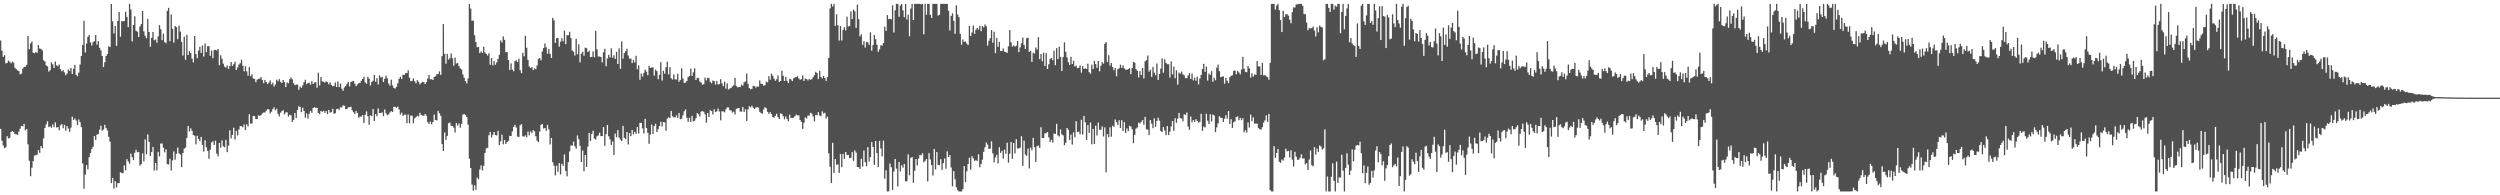 <svg xmlns="http://www.w3.org/2000/svg" width="1920" height="150"><path fill="#4f4f4f" d="M0 31.137h1v67.819H0zM1 38.923h1v69.157H1zM2 43.632h1v68.126H2zM3 42.364h1v71.407H3zM4 48.757h1v64.394H4zM5 48.262h1v56.316H5zM6 46.471h1v59.863H6zM7 47.478h1v58.351H7zM8 48.621h1v52.862H8zM9 47.267h1v53.319H9zM10 48.103h1v53.176H10zM11 52.026h1v50.986H11zM12 53.084h1v50.02H12zM13 54.073h1v49.488H13zM14 54.61h1v46.48H14zM15 57.1h1v41.648H15zM16 56.519h1v40.214H16zM17 52.727h1v44.34H17zM18 51.438h1v43.703H18zM19 51.212h1v48.887H19zM20 49.874h1v49.128H20zM21 27.697h1v83.137H21zM22 37.775h1v85.659H22zM23 33.314h1v102.022H23zM24 31.897h1v96.875H24zM25 40.487h1v83.264H25zM26 40.9h1v78.598H26zM27 39.972h1v79.152H27zM28 40.592h1v78.192H28zM29 34.606h1v80.601H29zM30 37.238h1v80.128H30zM31 37.582h1v74.602H31zM32 38.696h1v75.162H32zM33 46.292h1v60.034H33zM34 47.199h1v51.096H34zM35 50.23h1v45.262H35zM36 50.93h1v42.189H36zM37 54.926h1v42.638H37zM38 53.935h1v43.031H38zM39 47.845h1v50.291H39zM40 49.415h1v46.186H40zM41 52.201h1v45.485H41zM42 47.221h1v46.796H42zM43 50.17h1v47.768H43zM44 50.911h1v46.698H44zM45 49.515h1v50.488H45zM46 53.149h1v43.096H46zM47 54.782h1v40.472H47zM48 53.884h1v44.55H48zM49 55.613h1v40.258H49zM50 57.738h1v42.66H50zM51 56.458h1v40.346H51zM52 53.375h1v45.387H52zM53 54.571h1v46.633H53zM54 52.209h1v45.796H54zM55 56.856h1v32.814H55zM56 52.916h1v39.233H56zM57 49.786h1v41.142H57zM58 57.487h1v35.078H58zM59 58.567h1v37.41H59zM60 55.773h1v35.973H60zM61 49.557h1v44.353H61zM62 42.903h1v54.722H62zM63 34.593h1v90.956H63zM64 15.955h1v129H64zM65 40.245h1v93.86H65zM66 33.471h1v93.333H66zM67 28.189h1v101.85H67zM68 26.841h1v93.879H68zM69 32.57h1v84.927H69zM70 34.919h1v79.396H70zM71 32.403h1v80.364H71zM72 31.604h1v72.895H72zM73 26.926h1v80.486H73zM74 34.284h1v69.126H74zM75 31.528h1v71.498H75zM76 36.718h1v62.872H76zM77 38.693h1v57.876H77zM78 42.969h1v57.372H78zM79 51.51h1v48.039H79zM80 47.773h1v48.078H80zM81 43.028h1v55.256H81zM82 41.598h1v58.576H82zM83 35.523h1v69.519H83zM84 36.124h1v72.667H84zM85 3.003h1v137.615H85zM86 16.324h1v120.312H86zM87 25.684h1v119.218H87zM88 19.969h1v119.121H88zM89 35.175h1v108.727H89zM90 16.121h1v124.556H90zM91 9.145h1v131.43H91zM92 28.155h1v104.163H92zM93 16.156h1v116.582H93zM94 16.425h1v116.625H94zM95 16.053h1v110.992H95zM96 9.034h1v121.785H96zM97 12.956h1v109.26H97zM98 20.833h1v103.236H98zM99 2.968h1v122.797H99zM100 7.306h1v110.646H100zM101 31.814h1v88.932H101zM102 19.214h1v103.749H102zM103 12.533h1v104.83H103zM104 23.622h1v91.379H104zM105 24.326h1v92.652H105zM106 28.395h1v88.279H106zM107 20.375h1v106.868H107zM108 18.544h1v107.512H108zM109 8.425h1v109.371H109zM110 24.115h1v99.901H110zM111 27.469h1v79.522H111zM112 29.455h1v89.065H112zM113 14.512h1v88.754H113zM114 24.572h1v84.375H114zM115 35.838h1v83.955H115zM116 29.022h1v87.686H116zM117 24.598h1v88.263H117zM118 30.889h1v100.081H118zM119 30.316h1v94.892H119zM120 32.747h1v98.195H120zM121 27.89h1v88.686H121zM122 19.3h1v100.884H122zM123 22.44h1v87.786H123zM124 30.808h1v79.427H124zM125 25.866h1v87.584H125zM126 32.377h1v84.665H126zM127 33.22h1v81.485H127zM128 8.363h1v117.689H128zM129 6.05h1v120.269H129zM130 31.65h1v90.261H130zM131 11.094h1v119.893H131zM132 22.105h1v101.143H132zM133 32.729h1v83.529H133zM134 19.951h1v102.651H134zM135 20.886h1v97.307H135zM136 30.077h1v83.23H136zM137 19.714h1v97.973H137zM138 24.253h1v94.46H138zM139 32.13h1v96.278H139zM140 42.633h1v74.895H140zM141 28.093h1v86.153H141zM142 45.949h1v67.364H142zM143 26.783h1v79.081H143zM144 42.199h1v54.55H144zM145 39.255h1v61.697H145zM146 40.68h1v57.88H146zM147 44.889h1v55.632H147zM148 47.887h1v55.899H148zM149 27.672h1v76.498H149zM150 41.545h1v69.341H150zM151 44.69h1v59.625H151zM152 38.826h1v67.893H152zM153 35.918h1v72.648H153zM154 40.605h1v64.53H154zM155 34.952h1v76.337H155zM156 43.466h1v72.942H156zM157 33.431h1v74.283H157zM158 40.058h1v73.021H158zM159 35.428h1v80.481H159zM160 35.495h1v86.436H160zM161 42.874h1v72.133H161zM162 38.862h1v70.5H162zM163 44.671h1v63.878H163zM164 38.501h1v72.785H164zM165 38.289h1v69.789H165zM166 38.876h1v79.139H166zM167 37.652h1v82.475H167zM168 50.088h1v59.695H168zM169 42.498h1v70.909H169zM170 45.119h1v62.691H170zM171 48.892h1v63.505H171zM172 51.174h1v61.976H172zM173 51.943h1v55.454H173zM174 50.347h1v66.479H174zM175 52.881h1v58.948H175zM176 50.77h1v49.349H176zM177 47.625h1v58.644H177zM178 50.599h1v53.022H178zM179 49.262h1v48.769H179zM180 47.473h1v59.691H180zM181 53.741h1v46.772H181zM182 51.758h1v52.2H182zM183 49.562h1v49.85H183zM184 48.515h1v48.319H184zM185 45.883h1v51.061H185zM186 50.491h1v47.274H186zM187 54.798h1v40.785H187zM188 50.817h1v49.081H188zM189 54.847h1v40.664H189zM190 58.172h1v38.912H190zM191 51.617h1v36.163H191zM192 58.524h1v36.467H192zM193 57.012h1v37.781H193zM194 60.273h1v28.706H194zM195 60.512h1v28.688H195zM196 63.128h1v28.3H196zM197 61.187h1v30.325H197zM198 60.557h1v28.029H198zM199 60.376h1v28.709H199zM200 59.252h1v29.118H200zM201 61.467h1v25.639H201zM202 63.836h1v22.59H202zM203 61.402h1v24.965H203zM204 62.97h1v22.059H204zM205 64.591h1v19.227H205zM206 63.312h1v20.719H206zM207 61.806h1v25.34H207zM208 64.805h1v21.018H208zM209 63.57h1v20.323H209zM210 66.459h1v15.965H210zM211 64.904h1v19.894H211zM212 61.241h1v22.276H212zM213 62.392h1v24.959H213zM214 60.76h1v28.679H214zM215 62.78h1v23.751H215zM216 63.785h1v21.596H216zM217 61.377h1v23.253H217zM218 63.075h1v24.798H218zM219 66.87h1v19.512H219zM220 63.383h1v22.858H220zM221 63.949h1v25.603H221zM222 60.855h1v27.289H222zM223 59.497h1v29.085H223zM224 60.881h1v32.771H224zM225 63.876h1v28.168H225zM226 65.357h1v21.414H226zM227 64.938h1v25.68H227zM228 64.993h1v19.534H228zM229 68.947h1v12.683H229zM230 66.457h1v15.667H230zM231 67.471h1v18.627H231zM232 65.538h1v17.184H232zM233 63.148h1v22.068H233zM234 61.213h1v29.171H234zM235 64.607h1v22.584H235zM236 63.663h1v27.435H236zM237 63.599h1v23.839H237zM238 65.011h1v20.14H238zM239 62.296h1v24.264H239zM240 64.499h1v18.517H240zM241 63.419h1v18.895H241zM242 63.065h1v19.934H242zM243 67.354h1v15.434H243zM244 55.839h1v30.883H244zM245 65.624h1v22.047H245zM246 59.175h1v26.06H246zM247 62.457h1v23.395H247zM248 62.758h1v22.272H248zM249 63.452h1v23.248H249zM250 62.49h1v22.691H250zM251 63.021h1v24.692H251zM252 64.775h1v19.656H252zM253 63.352h1v23.179H253zM254 65.209h1v20.905H254zM255 66.26h1v17.309H255zM256 65.939h1v21.375H256zM257 63.319h1v23.67H257zM258 66.823h1v17.025H258zM259 62.588h1v20.894H259zM260 66.892h1v17.498H260zM261 64.144h1v18.253H261zM262 68.099h1v14.473H262zM263 69.691h1v11.214H263zM264 67.116h1v14.137H264zM265 66.016h1v17.801H265zM266 64.342h1v19.442H266zM267 62.94h1v19.508H267zM268 66.358h1v15.962H268zM269 62.994h1v18.966H269zM270 62.444h1v22.288H270zM271 62.092h1v24.056H271zM272 64.319h1v23.275H272zM273 66.22h1v18.954H273zM274 64.853h1v21.969H274zM275 63.909h1v26.518H275zM276 63.629h1v25.861H276zM277 61.985h1v27.594H277zM278 60.675h1v27.714H278zM279 58.997h1v35.408H279zM280 63.345h1v24.826H280zM281 64.25h1v21.328H281zM282 58.982h1v30.272H282zM283 60.489h1v35.277H283zM284 65.628h1v22.94H284zM285 62.987h1v26.307H285zM286 62.001h1v21.782H286zM287 57.501h1v35.494H287zM288 62.718h1v24.889H288zM289 60.101h1v29.163H289zM290 64.883h1v18.427H290zM291 57.89h1v28.916H291zM292 59.556h1v27.266H292zM293 59.008h1v27.209H293zM294 63.006h1v26.227H294zM295 60.465h1v23.615H295zM296 58.043h1v29.002H296zM297 60.174h1v28.302H297zM298 64.145h1v23.682H298zM299 65.813h1v20.551H299zM300 61.205h1v24.134H300zM301 65.607h1v20.454H301zM302 67.507h1v14.585H302zM303 68.061h1v14.03H303zM304 66.697h1v16.076H304zM305 64.021h1v17.895H305zM306 60.587h1v23.536H306zM307 58.975h1v29.059H307zM308 60.649h1v25.872H308zM309 57.378h1v31.767H309zM310 57.56h1v30.517H310zM311 56.11h1v31.947H311zM312 56.174h1v38.457H312zM313 53.992h1v33.907H313zM314 59.67h1v35.067H314zM315 62.42h1v26.296H315zM316 62.061h1v26.844H316zM317 60.139h1v34.524H317zM318 62.423h1v28.461H318zM319 64.041h1v25.94H319zM320 61.521h1v27.413H320zM321 62.827h1v26.63H321zM322 64.781h1v21.922H322zM323 63.667h1v24.652H323zM324 62.766h1v25.981H324zM325 63.151h1v25.833H325zM326 64.538h1v22.947H326zM327 63.015h1v25.838H327zM328 60.441h1v33.372H328zM329 57.517h1v37.715H329zM330 60.911h1v32.415H330zM331 60.833h1v34.594H331zM332 61.424h1v32.3H332zM333 59.098h1v28.968H333zM334 58.587h1v33.579H334zM335 56.878h1v35.644H335zM336 57.004h1v28.137H336zM337 54.796h1v32.175H337zM338 57.499h1v31.457H338zM339 43.116h1v67.513H339zM340 18.503h1v97.4H340zM341 41.34h1v60.4H341zM342 48.958h1v58.479H342zM343 41.353h1v63.014H343zM344 45.709h1v48.964H344zM345 44.677h1v49.449H345zM346 41.054h1v55.461H346zM347 44.783h1v52.003H347zM348 50.419h1v47.646H348zM349 44.24h1v57.524H349zM350 48.811h1v45.741H350zM351 48.442h1v48.075H351zM352 50.755h1v44.029H352zM353 52.502h1v45.525H353zM354 53.33h1v41.866H354zM355 57.191h1v30.864H355zM356 59.761h1v27.766H356zM357 62.238h1v26.175H357zM358 63.991h1v25.931H358zM359 60.264h1v35.425H359zM360 3.028h1v118.895H360zM361 6.564h1v122.498H361zM362 15.98h1v125.758H362zM363 15.77h1v130.632H363zM364 27.07h1v115.327H364zM365 32.322h1v113.422H365zM366 36.305h1v100.016H366zM367 36.057h1v101.645H367zM368 40.853h1v89.372H368zM369 39.457h1v87.495H369zM370 40.65h1v90.196H370zM371 35.965h1v91.415H371zM372 40.246h1v77.182H372zM373 41.358h1v72.578H373zM374 42.653h1v70.842H374zM375 40.867h1v62.957H375zM376 49.702h1v51.608H376zM377 44.62h1v61.021H377zM378 50.241h1v53.248H378zM379 46.893h1v54.472H379zM380 49.787h1v53.944H380zM381 47.934h1v56.09H381zM382 45.23h1v55.266H382zM383 42.018h1v69.45H383zM384 31.116h1v77.482H384zM385 32.672h1v70.742H385zM386 27.893h1v82.93H386zM387 30.606h1v76.886H387zM388 40.04h1v70.585H388zM389 40.038h1v69.09H389zM390 46.132h1v62.015H390zM391 53.72h1v50.65H391zM392 48.632h1v55.86H392zM393 53.551h1v47.417H393zM394 54.727h1v42.771H394zM395 46.983h1v48.9H395zM396 46.224h1v51.713H396zM397 47.599h1v57.272H397zM398 45.054h1v60.271H398zM399 53.869h1v42.351H399zM400 56.144h1v39.247H400zM401 40.57h1v64.105H401zM402 43.187h1v61.794H402zM403 27.476h1v76.441H403zM404 36.667h1v68.77H404zM405 46.031h1v54.992H405zM406 51.022h1v52.914H406zM407 52.244h1v48.676H407zM408 51.525h1v50.727H408zM409 53.867h1v46.086H409zM410 52.406h1v48.49H410zM411 53.134h1v51.477H411zM412 50.278h1v57.73H412zM413 45.177h1v63.974H413zM414 44.585h1v56.434H414zM415 46.356h1v49.567H415zM416 39.532h1v55.675H416zM417 36.92h1v61.767H417zM418 33.406h1v64.955H418zM419 36.346h1v64.099H419zM420 41.265h1v54.608H420zM421 37.534h1v61.866H421zM422 41.391h1v69.564H422zM423 44.493h1v61.475H423zM424 13.711h1v110.834H424zM425 15.669h1v111.565H425zM426 32.918h1v101.724H426zM427 29.387h1v97.889H427zM428 29.207h1v102.676H428zM429 35.814h1v89.445H429zM430 31.98h1v102.028H430zM431 29.353h1v96.419H431zM432 31.723h1v95.601H432zM433 23.574h1v94.994H433zM434 33.892h1v97.491H434zM435 27.047h1v108.357H435zM436 27.064h1v97.442H436zM437 24.419h1v91.846H437zM438 29.284h1v82.445H438zM439 38.766h1v73.032H439zM440 39.632h1v69.119H440zM441 42.637h1v69.7H441zM442 29.821h1v84.347H442zM443 41.644h1v62.39H443zM444 33.986h1v72.971H444zM445 47.894h1v64.142H445zM446 41.242h1v83.181H446zM447 39.759h1v75.877H447zM448 42.782h1v88.754H448zM449 36.578h1v82.441H449zM450 36.954h1v91.28H450zM451 39.964h1v72.637H451zM452 38.986h1v63.099H452zM453 43.807h1v64.377H453zM454 43.651h1v59.254H454zM455 39.409h1v61.025H455zM456 44.004h1v62.366H456zM457 23.73h1v83.478H457zM458 37.874h1v66.769H458zM459 43.392h1v60.576H459zM460 43.404h1v58.522H460zM461 43.759h1v60.782H461zM462 47.949h1v56.572H462zM463 40.209h1v57.426H463zM464 37.472h1v74.569H464zM465 50.833h1v52.207H465zM466 44.87h1v51.137H466zM467 42.115h1v62.535H467zM468 44.122h1v62.821H468zM469 37.102h1v74.226H469zM470 44.306h1v64.342H470zM471 42.463h1v76.585H471zM472 45.222h1v57.395H472zM473 39.877h1v65.548H473zM474 49.148h1v50.806H474zM475 37.126h1v68.622H475zM476 52.885h1v54.345H476zM477 31.779h1v76.509H477zM478 45.002h1v51.717H478zM479 40.811h1v65.045H479zM480 39.245h1v67.582H480zM481 37.411h1v63.967H481zM482 42.614h1v68.358H482zM483 45.117h1v57.151H483zM484 44.898h1v59.643H484zM485 48.411h1v51.359H485zM486 46.06h1v57.142H486zM487 48.024h1v53.208H487zM488 42.848h1v59.834H488zM489 53.194h1v44.323H489zM490 50.155h1v52.385H490zM491 61.299h1v33.067H491zM492 56.487h1v37.895H492zM493 58.838h1v39.776H493zM494 55.987h1v46.516H494zM495 53.418h1v37.866H495zM496 55.054h1v43.305H496zM497 57.821h1v44.194H497zM498 50.615h1v59.834H498zM499 52.133h1v51.178H499zM500 51.816h1v43.869H500zM501 51.71h1v51.207H501zM502 58.045h1v38.82H502zM503 53.475h1v41.566H503zM504 54.649h1v46.743H504zM505 60.818h1v38.41H505zM506 57.465h1v39.358H506zM507 47.705h1v45.771H507zM508 61.879h1v35.224H508zM509 54.347h1v39.326H509zM510 56.563h1v37.465H510zM511 51.633h1v48.825H511zM512 47.361h1v43.746H512zM513 57.152h1v32.927H513zM514 51.533h1v39.135H514zM515 60.115h1v25.06H515zM516 61.077h1v28.238H516zM517 57.166h1v33.011H517zM518 60.864h1v29.227H518zM519 61.096h1v27.494H519zM520 56.656h1v33.896H520zM521 62.836h1v23.965H521zM522 61.549h1v29.993H522zM523 52.473h1v38.727H523zM524 60.299h1v28.232H524zM525 63.622h1v21.825H525zM526 63.431h1v20.579H526zM527 62.167h1v28.309H527zM528 59.189h1v34.412H528zM529 58.402h1v32.051H529zM530 52.751h1v40.921H530zM531 58.287h1v30.66H531zM532 55.544h1v37.672H532zM533 52.47h1v40.312H533zM534 61.389h1v29.392H534zM535 59.684h1v27.155H535zM536 59.99h1v27.759H536zM537 62.606h1v26.774H537zM538 63.43h1v22.276H538zM539 65.126h1v20.211H539zM540 64.623h1v21.185H540zM541 59.607h1v28.246H541zM542 61.771h1v32.422H542zM543 59.69h1v27.087H543zM544 60.127h1v29.8H544zM545 62.942h1v21.688H545zM546 64.073h1v21.291H546zM547 61.864h1v26.013H547zM548 62.308h1v21.601H548zM549 64.909h1v21.155H549zM550 62.193h1v23.296H550zM551 64.927h1v18.473H551zM552 64.598h1v21.01H552zM553 60.805h1v31.665H553zM554 64.044h1v21.412H554zM555 66.141h1v19.424H555zM556 62.677h1v23.599H556zM557 68.091h1v15.886H557zM558 63.993h1v18.488H558zM559 68.701h1v13.789H559zM560 68.012h1v16.693H560zM561 67.464h1v17.378H561zM562 66.414h1v20.05H562zM563 65.414h1v20.289H563zM564 59.803h1v28.045H564zM565 65.99h1v17.635H565zM566 67.137h1v16.069H566zM567 66.779h1v16.162H567zM568 66.882h1v18.795H568zM569 64.985h1v20.789H569zM570 65.797h1v16.368H570zM571 63.213h1v22.879H571zM572 62.5h1v21.436H572zM573 56.544h1v36.326H573zM574 64.425h1v19.592H574zM575 67.661h1v13.956H575zM576 68.548h1v13.89H576zM577 68.245h1v12.979H577zM578 65.846h1v16.872H578zM579 66.213h1v17.498H579zM580 67.271h1v15.308H580zM581 66.454h1v15.886H581zM582 66.578h1v16.005H582zM583 61.738h1v24.109H583zM584 64.305h1v22.507H584zM585 64.389h1v22.871H585zM586 65.795h1v18.335H586zM587 65.419h1v16.923H587zM588 62.671h1v20.412H588zM589 63.283h1v22.583H589zM590 58.463h1v28.992H590zM591 61.211h1v24.908H591zM592 56.561h1v31.066H592zM593 58.185h1v31.692H593zM594 60.405h1v29.972H594zM595 62.001h1v26.92H595zM596 60.853h1v26.521H596zM597 57.965h1v31.953H597zM598 62.85h1v28.506H598zM599 62.224h1v24.785H599zM600 54.286h1v33.242H600zM601 58.237h1v31.017H601zM602 62.164h1v29.434H602zM603 58.99h1v30.465H603zM604 62.042h1v29.445H604zM605 63.855h1v29.278H605zM606 60.595h1v27.455H606zM607 60.963h1v29.719H607zM608 62.279h1v28.303H608zM609 60.14h1v30.279H609zM610 59.457h1v29.823H610zM611 59.168h1v28.795H611zM612 58.581h1v30.036H612zM613 60.199h1v28.409H613zM614 61.282h1v30.942H614zM615 60.753h1v32.876H615zM616 57.93h1v41.042H616zM617 62.169h1v32.086H617zM618 60.308h1v29.851H618zM619 60.715h1v30.29H619zM620 61.73h1v27.029H620zM621 60.576h1v28.183H621zM622 61.403h1v25.242H622zM623 60.688h1v26.552H623zM624 59.263h1v30.196H624zM625 57.71h1v35.515H625zM626 55.152h1v33.139H626zM627 56.131h1v32.41H627zM628 60.731h1v25.343H628zM629 54.442h1v34.131H629zM630 59.094h1v30.137H630zM631 60.221h1v25.272H631zM632 58.306h1v28.844H632zM633 59.943h1v26.621H633zM634 62.115h1v28.923H634zM635 59.143h1v30.367H635zM636 44.515h1v73.296H636zM637 6.501h1v121.56H637zM638 2.982h1v137.557H638zM639 5.035h1v104.631H639zM640 2.984h1v129.754H640zM641 19.855h1v102.257H641zM642 10.924h1v115.573H642zM643 19.432h1v106.869H643zM644 31.198h1v101.685H644zM645 20.012h1v98.269H645zM646 31.154h1v97.266H646zM647 22.981h1v95.221H647zM648 20.849h1v101.145H648zM649 23.369h1v93.38H649zM650 12.794h1v106.304H650zM651 20.389h1v98.527H651zM652 19.855h1v101.539H652zM653 8.765h1v112.42H653zM654 14.628h1v102.182H654zM655 7.375h1v116.128H655zM656 8.728h1v106.813H656zM657 21.426h1v95.806H657zM658 3.468h1v124.794H658zM659 14.674h1v113.725H659zM660 27.905h1v101.847H660zM661 26.368h1v95.52H661zM662 34.478h1v93.475H662zM663 31.608h1v83.992H663zM664 36.581h1v87.951H664zM665 32.143h1v95.503H665zM666 32.457h1v80.526H666zM667 34.434h1v89.621H667zM668 24.824h1v95.813H668zM669 38.902h1v70.209H669zM670 34.544h1v78.368H670zM671 26.821h1v99.776H671zM672 30.091h1v78.263H672zM673 34.304h1v83.284H673zM674 39.765h1v88.574H674zM675 37.855h1v70.341H675zM676 34.783h1v79.289H676zM677 35.025h1v85.05H677zM678 33.041h1v74.928H678zM679 20.468h1v116.804H679zM680 23.715h1v107.079H680zM681 11.546h1v135.481H681zM682 14.709h1v132.227H682zM683 14.407h1v111.146H683zM684 14.87h1v113.536H684zM685 4.08h1v141.76H685zM686 25.005h1v106.804H686zM687 7.948h1v114.165H687zM688 2.988h1v126.538H688zM689 2.988h1v140.287H689zM690 12.882h1v111.511H690zM691 4.265h1v127.452H691zM692 2.997h1v123.967H692zM693 7.953h1v120.813H693zM694 13.219h1v112.729H694zM695 2.98h1v136.318H695zM696 14.936h1v124.202H696zM697 11.285h1v107.311H697zM698 27.783h1v106.87H698zM699 6.583h1v114.637H699zM700 2.972h1v117.672H700zM701 15.39h1v124.982H701zM702 2.976h1v128.193H702zM703 2.973h1v119.117H703zM704 2.983h1v124.038H704zM705 2.984h1v118.816H705zM706 2.982h1v116.025H706zM707 3.336h1v115.949H707zM708 2.968h1v114.728H708zM709 26.315h1v98.363H709zM710 2.983h1v120.578H710zM711 11.259h1v110.837H711zM712 2.975h1v136.373H712zM713 2.97h1v114.659H713zM714 11.372h1v111.109H714zM715 13.713h1v113.078H715zM716 2.977h1v131.888H716zM717 2.968h1v111.405H717zM718 2.989h1v127.123H718zM719 2.971h1v113.834H719zM720 11.919h1v114.766H720zM721 11.307h1v115.582H721zM722 2.975h1v119.307H722zM723 2.985h1v127.472H723zM724 2.972h1v122.309H724zM725 2.97h1v118.742H725zM726 2.984h1v126.586H726zM727 2.972h1v113.251H727zM728 8.271h1v112.33H728zM729 23.463h1v95.657H729zM730 12.186h1v116.45H730zM731 10.249h1v132.852H731zM732 15.999h1v115.389H732zM733 25.905h1v111.754H733zM734 4.086h1v139.762H734zM735 11.103h1v134.925H735zM736 13.212h1v133.816H736zM737 25.991h1v121.037H737zM738 34.348h1v112.68H738zM739 30.337h1v114.928H739zM740 32.154h1v95.364H740zM741 31.826h1v108.039H741zM742 33.507h1v98.053H742zM743 34.592h1v91.416H743zM744 19.971h1v101.158H744zM745 27.659h1v102.658H745zM746 24.929h1v95.031H746zM747 19.592h1v102.07H747zM748 25.964h1v97.579H748zM749 22.823h1v100.162H749zM750 21.403h1v102.262H750zM751 22.748h1v95.795H751zM752 19.923h1v108.594H752zM753 24.033h1v101.907H753zM754 20.055h1v102.577H754zM755 20.968h1v95.651H755zM756 18.801h1v94.363H756zM757 20.205h1v89.251H757zM758 34.97h1v76.155H758zM759 31.343h1v82.973H759zM760 29.327h1v84.849H760zM761 23.092h1v85.432H761zM762 32.845h1v84.983H762zM763 24.337h1v100.36H763zM764 40.783h1v80.16H764zM765 29.096h1v89.865H765zM766 35.931h1v89.587H766zM767 32.168h1v80.91H767zM768 39.216h1v78.202H768zM769 39.192h1v76.604H769zM770 37.219h1v84.612H770zM771 39.64h1v75.325H771zM772 39.978h1v78.207H772zM773 40.609h1v68.992H773zM774 35.52h1v89.373H774zM775 23.067h1v94.965H775zM776 32.484h1v76.545H776zM777 35.722h1v86.232H777zM778 34.81h1v75.037H778zM779 35.849h1v81.971H779zM780 35.049h1v71.875H780zM781 31.547h1v82.57H781zM782 40.062h1v73.842H782zM783 36.34h1v77.137H783zM784 33.249h1v71.431H784zM785 28.82h1v98.543H785zM786 34.515h1v73.457H786zM787 37.585h1v81.128H787zM788 29.333h1v90.333H788zM789 28.936h1v85.25H789zM790 39.826h1v89.601H790zM791 38.943h1v74.424H791zM792 47.489h1v67.964H792zM793 40.545h1v65.271H793zM794 41.183h1v71.853H794zM795 36.467h1v87.825H795zM796 38.061h1v74.114H796zM797 28.522h1v83.199H797zM798 45.39h1v68.135H798zM799 41.464h1v56.278H799zM800 47.054h1v58.94H800zM801 40.427h1v65.596H801zM802 50.702h1v51.766H802zM803 40.746h1v61.566H803zM804 52.933h1v48.441H804zM805 49.38h1v56.111H805zM806 45.192h1v63.895H806zM807 44.481h1v62.828H807zM808 46.236h1v63.259H808zM809 38.989h1v63.532H809zM810 50.085h1v52.844H810zM811 36.964h1v58.185H811zM812 45.337h1v58.681H812zM813 35.825h1v69.026H813zM814 43.745h1v55.709H814zM815 54.509h1v48.717H815zM816 43.805h1v60.117H816zM817 32.444h1v79.078H817zM818 39.795h1v69.898H818zM819 44.094h1v54.224H819zM820 47.773h1v51.858H820zM821 49.877h1v57.673H821zM822 43.582h1v59.781H822zM823 49.221h1v61.852H823zM824 46.67h1v54.952H824zM825 51.054h1v54.354H825zM826 50.334h1v42.756H826zM827 52.296h1v49.115H827zM828 51.995h1v49.097H828zM829 50.275h1v52.853H829zM830 55.784h1v36.177H830zM831 50.796h1v52.5H831zM832 52.998h1v36.039H832zM833 52.402h1v41.542H833zM834 53.006h1v54.451H834zM835 48.929h1v47.124H835zM836 55.417h1v46.619H836zM837 56.608h1v37.475H837zM838 49.646h1v61.19H838zM839 53.109h1v45.87H839zM840 46.81h1v63.781H840zM841 49.171h1v47.35H841zM842 52.017h1v52.033H842zM843 46.78h1v47.397H843zM844 54.786h1v44.874H844zM845 50.468h1v49.211H845zM846 47.766h1v49.294H846zM847 48.903h1v55.925H847zM848 33.604h1v64.217H848zM849 32.286h1v99.992H849zM850 47.583h1v55.456H850zM851 42.461h1v62.896H851zM852 50.443h1v47.348H852zM853 48.408h1v56.591H853zM854 51.47h1v45.107H854zM855 53.967h1v43.441H855zM856 52.263h1v39.478H856zM857 58.585h1v35.228H857zM858 53.148h1v42.726H858zM859 52.42h1v39.964H859zM860 49.691h1v48.604H860zM861 52.141h1v40.182H861zM862 50.212h1v50.456H862zM863 52.547h1v41.303H863zM864 53.456h1v48.647H864zM865 53.605h1v44.997H865zM866 53.046h1v47.627H866zM867 52.361h1v44.276H867zM868 56.877h1v40.31H868zM869 52.194h1v47.066H869zM870 47.528h1v62.466H870zM871 48.149h1v55.416H871zM872 53.133h1v45.565H872zM873 54.311h1v43.566H873zM874 59.46h1v34.7H874zM875 54.585h1v40.279H875zM876 57.604h1v35.865H876zM877 52.217h1v40.004H877zM878 60.269h1v35.585H878zM879 47.062h1v42.686H879zM880 46.185h1v53.137H880zM881 42.579h1v57.016H881zM882 55.005h1v48.703H882zM883 53.492h1v38.729H883zM884 59.013h1v35.977H884zM885 51.351h1v47.05H885zM886 55.815h1v35.108H886zM887 57.728h1v39.667H887zM888 48.815h1v44.039H888zM889 61.352h1v29.026H889zM890 56.725h1v35.922H890zM891 52.731h1v47.768H891zM892 44.816h1v56.655H892zM893 55.876h1v41.726H893zM894 45.476h1v54.711H894zM895 48.272h1v55.5H895zM896 49.309h1v47.495H896zM897 49.338h1v54.375H897zM898 59.54h1v41.526H898zM899 47.156h1v49.877H899zM900 57.122h1v35.879H900zM901 51.163h1v49.308H901zM902 60.125h1v30.659H902zM903 53.969h1v40.4H903zM904 64.962h1v26.133H904zM905 55.78h1v30.976H905zM906 56.652h1v34.048H906zM907 54.928h1v36.123H907zM908 57.11h1v36.015H908zM909 57.851h1v29.879H909zM910 60.018h1v28.276H910zM911 60.074h1v26.348H911zM912 57.957h1v39.147H912zM913 56.211h1v43.457H913zM914 60.74h1v28.742H914zM915 56.469h1v37.432H915zM916 61.727h1v30.49H916zM917 59.601h1v34.054H917zM918 61.981h1v29.587H918zM919 58.897h1v33.956H919zM920 64.787h1v29.405H920zM921 60.323h1v33.149H921zM922 57.537h1v29.884H922zM923 53.006h1v47.447H923zM924 49.055h1v48.181H924zM925 55.164h1v42.714H925zM926 51.177h1v36.237H926zM927 61.912h1v30.787H927zM928 56.509h1v38.739H928zM929 57.541h1v30.225H929zM930 54.702h1v38.651H930zM931 62.834h1v25.141H931zM932 59.626h1v29.054H932zM933 61.638h1v39.829H933zM934 51.964h1v45.885H934zM935 49.606h1v45.184H935zM936 54.636h1v34.625H936zM937 59.31h1v31.053H937zM938 58.814h1v31.799H938zM939 58.69h1v35.028H939zM940 64.255h1v26.95H940zM941 59.925h1v28.623H941zM942 61.947h1v29.269H942zM943 63.903h1v21.46H943zM944 59.299h1v35.982H944zM945 58.236h1v33.365H945zM946 57.81h1v40.432H946zM947 54.443h1v39.453H947zM948 54.126h1v38.936H948zM949 56.985h1v32.924H949zM950 54.372h1v34.912H950zM951 55.595h1v36.713H951zM952 57.062h1v33.452H952zM953 53.354h1v38.976H953zM954 43.667h1v47.085H954zM955 52.845h1v48.794H955zM956 55.203h1v44.774H956zM957 55.501h1v46.294H957zM958 50.703h1v43.364H958zM959 52.459h1v45.483H959zM960 59.497h1v28.538H960zM961 56.378h1v36.648H961zM962 58.902h1v31.141H962zM963 57.143h1v37.797H963zM964 57.481h1v37.447H964zM965 46.97h1v47.997H965zM966 50.947h1v47.47H966zM967 51.032h1v48.173H967zM968 57.592h1v41.978H968zM969 48.217h1v49.478H969zM970 57.912h1v36.284H970zM971 57.6h1v34.854H971zM972 58.608h1v30.024H972zM973 59.18h1v34.347H973zM974 61.257h1v26.24H974zM975 48.29h1v97.734H975zM976 3.011h1v143.992H976zM977 2.975h1v144.046H977zM978 2.98h1v109.307H978zM979 7.398h1v113.8H979zM980 4.367h1v113.116H980zM981 2.989h1v111.499H981zM982 7.817h1v116.382H982zM983 15.415h1v109.595H983zM984 24.627h1v97.839H984zM985 8.187h1v115.165H985zM986 13.122h1v107.848H986zM987 10.896h1v103.351H987zM988 10.962h1v105.236H988zM989 12.052h1v103.818H989zM990 15.166h1v105.767H990zM991 17.876h1v97.573H991zM992 9.294h1v113.355H992zM993 5.696h1v122.26H993zM994 5.726h1v110.854H994zM995 3.354h1v117.019H995zM996 3.359h1v119.295H996zM997 2.969h1v119.693H997zM998 2.976h1v118.158H998zM999 2.967h1v115.535H999zM1000 4.53h1v117.289H1000zM1001 10.609h1v110.982H1001zM1002 11.075h1v115.107H1002zM1003 17.267h1v108.012H1003zM1004 23.206h1v107.384H1004zM1005 21.576h1v100.872H1005zM1006 21.929h1v93.656H1006zM1007 21.436h1v105.476H1007zM1008 20.361h1v107.363H1008zM1009 23.451h1v89.535H1009zM1010 27.991h1v90.722H1010zM1011 20.979h1v93.145H1011zM1012 24.864h1v91.825H1012zM1013 19.586h1v92.108H1013zM1014 20.561h1v91.912H1014zM1015 21.076h1v93.84H1015zM1016 46.324h1v67.564H1016zM1017 45.5h1v53.891H1017zM1018 3.006h1v144.018H1018zM1019 2.967h1v132.632H1019zM1020 6.083h1v140.946H1020zM1021 9.118h1v137.913H1021zM1022 2.973h1v132.772H1022zM1023 2.987h1v122.446H1023zM1024 7.356h1v131.51H1024zM1025 4.286h1v142.742H1025zM1026 5.097h1v119.021H1026zM1027 2.971h1v137.517H1027zM1028 2.97h1v133.317H1028zM1029 25.491h1v110.803H1029zM1030 9.143h1v109.7H1030zM1031 2.97h1v128.079H1031zM1032 22.504h1v124.52H1032zM1033 12.252h1v116.715H1033zM1034 6.506h1v111.184H1034zM1035 2.973h1v123.512H1035zM1036 32.484h1v101.889H1036zM1037 29.242h1v101.772H1037zM1038 33.341h1v81.456H1038zM1039 34.746h1v89.174H1039zM1040 35.305h1v79.805H1040zM1041 43.658h1v68.206H1041zM1042 17.956h1v93.442H1042zM1043 35.37h1v76.322H1043zM1044 37.59h1v71.2H1044zM1045 4.353h1v113.294H1045zM1046 2.972h1v130.167H1046zM1047 16.353h1v110.597H1047zM1048 19.127h1v121.561H1048zM1049 11.841h1v120.913H1049zM1050 2.978h1v124.895H1050zM1051 2.981h1v138.897H1051zM1052 17.537h1v122.936H1052zM1053 16.241h1v114.99H1053zM1054 19.026h1v117.279H1054zM1055 2.978h1v127.836H1055zM1056 7.964h1v107.64H1056zM1057 24.212h1v88.091H1057zM1058 13.928h1v110.667H1058zM1059 4.793h1v111.97H1059zM1060 30.776h1v87.573H1060zM1061 4.728h1v122.136H1061zM1062 12.33h1v111.547H1062zM1063 12.739h1v126.077H1063zM1064 36.905h1v92.36H1064zM1065 11.426h1v115.325H1065zM1066 13.361h1v106.6H1066zM1067 30.176h1v81.22H1067zM1068 29.615h1v80.516H1068zM1069 10.962h1v117.511H1069zM1070 18.015h1v109.068H1070zM1071 20.806h1v105.103H1071zM1072 2.971h1v124.837H1072zM1073 15.234h1v105.765H1073zM1074 18.094h1v124.76H1074zM1075 21.272h1v114.026H1075zM1076 5.141h1v111.526H1076zM1077 2.969h1v109.523H1077zM1078 35.169h1v111.849H1078zM1079 13.96h1v124.163H1079zM1080 5.405h1v106.885H1080zM1081 4.408h1v109.06H1081zM1082 30.436h1v104.429H1082zM1083 14.393h1v119.472H1083zM1084 15.951h1v106.364H1084zM1085 22.618h1v101.601H1085zM1086 31.639h1v94.536H1086zM1087 25.361h1v91.865H1087zM1088 26.046h1v97.549H1088zM1089 31.871h1v100.13H1089zM1090 23.129h1v96.916H1090zM1091 29.243h1v85.915H1091zM1092 33.852h1v95.035H1092zM1093 42.929h1v87.398H1093zM1094 30.595h1v82.04H1094zM1095 25.434h1v86.551H1095zM1096 27.448h1v90.192H1096zM1097 34.924h1v85.351H1097zM1098 32.198h1v89.78H1098zM1099 36.146h1v81.39H1099zM1100 36.428h1v74.74H1100zM1101 31.666h1v73.379H1101zM1102 21.929h1v94.545H1102zM1103 33.438h1v98.68H1103zM1104 42.531h1v68.363H1104zM1105 25.448h1v86.829H1105zM1106 27.879h1v93.262H1106zM1107 46.868h1v71.762H1107zM1108 21.219h1v91.103H1108zM1109 34.477h1v65.17H1109zM1110 26.439h1v90.908H1110zM1111 35.825h1v81.058H1111zM1112 19.423h1v104.818H1112zM1113 29.875h1v81.593H1113zM1114 21.188h1v101.004H1114zM1115 17.644h1v114.535H1115zM1116 23.89h1v95.825H1116zM1117 24.889h1v91.542H1117zM1118 30.955h1v95.438H1118zM1119 8.243h1v108.859H1119zM1120 20.652h1v94.485H1120zM1121 33.482h1v77.766H1121zM1122 37.988h1v81.321H1122zM1123 28.423h1v87.099H1123zM1124 29.662h1v91.598H1124zM1125 40.066h1v94.29H1125zM1126 42.443h1v76.289H1126zM1127 34.552h1v78.679H1127zM1128 27.661h1v77.233H1128zM1129 38.73h1v71.478H1129zM1130 45.518h1v68.772H1130zM1131 28.927h1v89.099H1131zM1132 33.142h1v72.673H1132zM1133 41.517h1v68.635H1133zM1134 41.087h1v69.276H1134zM1135 36.378h1v81.186H1135zM1136 36.98h1v64.764H1136zM1137 49.585h1v58.917H1137zM1138 39.989h1v68.389H1138zM1139 36.403h1v71.159H1139zM1140 44.974h1v59.905H1140zM1141 51.626h1v57.827H1141zM1142 34.337h1v71.395H1142zM1143 44.746h1v58.002H1143zM1144 48.801h1v55.616H1144zM1145 46.915h1v70.968H1145zM1146 37.909h1v69.233H1146zM1147 34.758h1v86.813H1147zM1148 48.659h1v61.067H1148zM1149 42.693h1v66.168H1149zM1150 38.503h1v61.675H1150zM1151 38.565h1v67.547H1151zM1152 52.501h1v56.194H1152zM1153 48.007h1v53.468H1153zM1154 39.063h1v61.162H1154zM1155 49.218h1v50.776H1155zM1156 45.721h1v60.53H1156zM1157 39.307h1v61.788H1157zM1158 45.886h1v52.882H1158zM1159 50.582h1v48.989H1159zM1160 53.488h1v49.644H1160zM1161 46.56h1v50.227H1161zM1162 52.563h1v46.711H1162zM1163 54.296h1v44.992H1163zM1164 42.701h1v54.982H1164zM1165 53.447h1v42.763H1165zM1166 50.575h1v61.341H1166zM1167 52.424h1v50.322H1167zM1168 51.082h1v48.046H1168zM1169 50.929h1v44.029H1169zM1170 51.136h1v50.061H1170zM1171 51.347h1v62.25H1171zM1172 47.965h1v46.008H1172zM1173 55.569h1v40.174H1173zM1174 57.495h1v45.896H1174zM1175 52.306h1v42.875H1175zM1176 58.202h1v39.944H1176zM1177 58.937h1v41.868H1177zM1178 53.815h1v48.241H1178zM1179 55.71h1v40.12H1179zM1180 40.063h1v62.429H1180zM1181 46.886h1v49.948H1181zM1182 52.718h1v44.122H1182zM1183 57.184h1v33.362H1183zM1184 50.851h1v50.565H1184zM1185 52.63h1v48.205H1185zM1186 55.136h1v41.1H1186zM1187 52.855h1v44.804H1187zM1188 31.572h1v81.389H1188zM1189 45.58h1v75.023H1189zM1190 52.926h1v45.198H1190zM1191 54.67h1v50.264H1191zM1192 55.004h1v37.17H1192zM1193 50.337h1v47.352H1193zM1194 52.676h1v44.608H1194zM1195 54.7h1v35.262H1195zM1196 61.617h1v43.45H1196zM1197 58.743h1v37.409H1197zM1198 58.184h1v37.249H1198zM1199 55.514h1v42.222H1199zM1200 59.045h1v39.4H1200zM1201 56.505h1v40.577H1201zM1202 60.914h1v33.264H1202zM1203 58.071h1v35.374H1203zM1204 49.559h1v50.424H1204zM1205 56.046h1v41.965H1205zM1206 53.449h1v43.101H1206zM1207 52.843h1v44.723H1207zM1208 52.95h1v40.661H1208zM1209 48.341h1v57.248H1209zM1210 58.225h1v45.613H1210zM1211 58.663h1v39.38H1211zM1212 53.532h1v38.059H1212zM1213 55.679h1v42.518H1213zM1214 57.977h1v36.468H1214zM1215 60.299h1v30.406H1215zM1216 58.396h1v34.213H1216zM1217 60.271h1v35.82H1217zM1218 58.36h1v38.225H1218zM1219 54.203h1v44.764H1219zM1220 46.178h1v60.959H1220zM1221 51.179h1v53.462H1221zM1222 52.624h1v41.103H1222zM1223 53.717h1v42.092H1223zM1224 57.274h1v36.977H1224zM1225 57.562h1v34.191H1225zM1226 57.516h1v32.643H1226zM1227 55.926h1v35.496H1227zM1228 60.153h1v32.443H1228zM1229 60.463h1v30.703H1229zM1230 52.915h1v41.44H1230zM1231 54.705h1v41.533H1231zM1232 52.493h1v49.399H1232zM1233 54.654h1v40.719H1233zM1234 56.099h1v37.264H1234zM1235 51.652h1v44.25H1235zM1236 52.258h1v46.259H1236zM1237 54.232h1v43.406H1237zM1238 58.844h1v44.607H1238zM1239 58.438h1v34.631H1239zM1240 55.678h1v35.104H1240zM1241 56.801h1v39.306H1241zM1242 59.774h1v34.846H1242zM1243 59.091h1v29.962H1243zM1244 56.887h1v31.545H1244zM1245 62.298h1v25.242H1245zM1246 59.973h1v27.824H1246zM1247 58.06h1v35.049H1247zM1248 58.174h1v35.847H1248zM1249 62.859h1v26.436H1249zM1250 61.941h1v30.102H1250zM1251 62.267h1v26.757H1251zM1252 56.568h1v42.247H1252zM1253 60.817h1v37.756H1253zM1254 56.164h1v33.951H1254zM1255 58.533h1v31.078H1255zM1256 60.983h1v26.836H1256zM1257 62.453h1v29.018H1257zM1258 63.36h1v25.442H1258zM1259 62.527h1v27.276H1259zM1260 61.494h1v31.116H1260zM1261 62.3h1v29.373H1261zM1262 41.573h1v59.032H1262zM1263 53.222h1v42.428H1263zM1264 59.156h1v32.405H1264zM1265 57.156h1v35.679H1265zM1266 56.06h1v34.068H1266zM1267 57.811h1v34.359H1267zM1268 57.654h1v33.224H1268zM1269 51.418h1v37.248H1269zM1270 55.306h1v35.377H1270zM1271 60.457h1v33.246H1271zM1272 51.372h1v44.75H1272zM1273 52.945h1v50.662H1273zM1274 52.84h1v40.744H1274zM1275 47.731h1v47.592H1275zM1276 55.359h1v34.11H1276zM1277 60.564h1v35.859H1277zM1278 55.421h1v31.603H1278zM1279 58.053h1v29.79H1279zM1280 60.43h1v29.055H1280zM1281 61.062h1v29.663H1281zM1282 62.236h1v27.135H1282zM1283 52.306h1v49.354H1283zM1284 46.743h1v62.234H1284zM1285 55.864h1v43.244H1285zM1286 55.603h1v34.136H1286zM1287 57.068h1v35.554H1287zM1288 62.35h1v26.344H1288zM1289 58.462h1v31.4H1289zM1290 55.532h1v30.334H1290zM1291 60.794h1v36.036H1291zM1292 56.497h1v33.065H1292zM1293 63.186h1v27.884H1293zM1294 56.047h1v38.422H1294zM1295 59.709h1v33.258H1295zM1296 51.203h1v37.957H1296zM1297 63.367h1v29.05H1297zM1298 60.274h1v31.175H1298zM1299 59.729h1v31.19H1299zM1300 59.045h1v32.462H1300zM1301 58.488h1v33.127H1301zM1302 53.258h1v34.625H1302zM1303 58.875h1v32.846H1303zM1304 51.142h1v61.095H1304zM1305 40.374h1v67.189H1305zM1306 56.716h1v40.943H1306zM1307 56.436h1v40.857H1307zM1308 54.522h1v37.654H1308zM1309 59.184h1v35.136H1309zM1310 59.235h1v27.807H1310zM1311 60.168h1v26.782H1311zM1312 62.14h1v24.24H1312zM1313 59.344h1v24.471H1313zM1314 63.965h1v25.681H1314zM1315 21.827h1v109.053H1315zM1316 2.972h1v138.063H1316zM1317 4.914h1v139.414H1317zM1318 3.688h1v103.547H1318zM1319 2.968h1v125.217H1319zM1320 16.366h1v114.204H1320zM1321 5.3h1v124.794H1321zM1322 19.243h1v103.999H1322zM1323 19.972h1v102.692H1323zM1324 20.155h1v104.82H1324zM1325 17.864h1v104.643H1325zM1326 12.71h1v107.493H1326zM1327 21.375h1v91.215H1327zM1328 8.055h1v107.587H1328zM1329 18.251h1v93.531H1329zM1330 12.202h1v110.74H1330zM1331 10.296h1v115.514H1331zM1332 21.771h1v98.814H1332zM1333 13.722h1v107.684H1333zM1334 7.479h1v113.95H1334zM1335 21.435h1v95.363H1335zM1336 22.725h1v104.647H1336zM1337 4.878h1v118.749H1337zM1338 15.152h1v112.922H1338zM1339 12.619h1v106.583H1339zM1340 28.169h1v96.344H1340zM1341 26.131h1v93.92H1341zM1342 30.547h1v93.142H1342zM1343 25.109h1v102.04H1343zM1344 28.449h1v89.251H1344zM1345 31.911h1v86.21H1345zM1346 32.195h1v85.295H1346zM1347 30.554h1v82.878H1347zM1348 35.118h1v78.582H1348zM1349 40.743h1v79.243H1349zM1350 27.791h1v89.634H1350zM1351 35.93h1v82.65H1351zM1352 38.359h1v85.08H1352zM1353 39.803h1v80.454H1353zM1354 29.302h1v80.719H1354zM1355 33.823h1v85.754H1355zM1356 38.68h1v82.618H1356zM1357 20.334h1v88.325H1357zM1358 40.286h1v93.242H1358zM1359 2.974h1v130.337H1359zM1360 24.919h1v121.519H1360zM1361 11.504h1v126.498H1361zM1362 8.774h1v122.066H1362zM1363 7.897h1v110.616H1363zM1364 2.97h1v144.022H1364zM1365 8.376h1v122.955H1365zM1366 16.611h1v122.165H1366zM1367 25.875h1v94.281H1367zM1368 12.986h1v116.848H1368zM1369 17.399h1v112.664H1369zM1370 30.242h1v95.722H1370zM1371 13.671h1v114.089H1371zM1372 25.024h1v103.244H1372zM1373 29.413h1v95.735H1373zM1374 27.494h1v93.722H1374zM1375 34.534h1v88.396H1375zM1376 33.204h1v94.203H1376zM1377 26.212h1v101.962H1377zM1378 6.906h1v118.301H1378zM1379 14.985h1v116.262H1379zM1380 8.141h1v138.862H1380zM1381 13.51h1v129.645H1381zM1382 2.981h1v136.853H1382zM1383 21.372h1v121.736H1383zM1384 6.365h1v124.312H1384zM1385 9.203h1v124.943H1385zM1386 16.351h1v113.39H1386zM1387 3h1v137.355H1387zM1388 16.614h1v113.297H1388zM1389 22.415h1v107.035H1389zM1390 22.129h1v112.434H1390zM1391 19.986h1v127.037H1391zM1392 20.225h1v114.16H1392zM1393 25.197h1v120.473H1393zM1394 19.103h1v124.875H1394zM1395 10.099h1v136.917H1395zM1396 14.778h1v131.242H1396zM1397 4.65h1v133.337H1397zM1398 10.987h1v121.598H1398zM1399 13.045h1v127.362H1399zM1400 2.988h1v140.017H1400zM1401 12.377h1v122.272H1401zM1402 14.215h1v119.767H1402zM1403 2.992h1v127.452H1403zM1404 4.244h1v120.313H1404zM1405 6.185h1v122.662H1405zM1406 5.815h1v116.131H1406zM1407 2.974h1v121.238H1407zM1408 22.991h1v111.724H1408zM1409 2.969h1v130.163H1409zM1410 14.975h1v120.796H1410zM1411 7.564h1v128.704H1411zM1412 11.64h1v133.647H1412zM1413 22.169h1v124.861H1413zM1414 13.665h1v133.343H1414zM1415 23.742h1v123.286H1415zM1416 17.668h1v129.362H1416zM1417 20.319h1v126.705H1417zM1418 20.405h1v126.584H1418zM1419 24.434h1v122.598H1419zM1420 20.183h1v126.844H1420zM1421 28.038h1v118.893H1421zM1422 31.293h1v115.627H1422zM1423 33.791h1v110.328H1423zM1424 33.91h1v112.082H1424zM1425 23.9h1v122.605H1425zM1426 35.629h1v111.38H1426zM1427 27.739h1v111.035H1427zM1428 32.599h1v104.208H1428zM1429 25.52h1v109.04H1429zM1430 25.805h1v104.873H1430zM1431 25.321h1v110.697H1431zM1432 23.508h1v110.929H1432zM1433 26.092h1v115.18H1433zM1434 30.712h1v104.97H1434zM1435 28.422h1v105.752H1435zM1436 26.69h1v99.16H1436zM1437 20.791h1v106.657H1437zM1438 26.935h1v105.619H1438zM1439 24.106h1v107.423H1439zM1440 34.843h1v101.91H1440zM1441 33.515h1v105.656H1441zM1442 26.185h1v116.138H1442zM1443 34.408h1v106.538H1443zM1444 36.129h1v107.576H1444zM1445 34.421h1v93.337H1445zM1446 31.135h1v100.876H1446zM1447 33.404h1v98.484H1447zM1448 34.064h1v100.541H1448zM1449 32.148h1v104.061H1449zM1450 39.038h1v91.671H1450zM1451 41.74h1v94.268H1451zM1452 38.849h1v92.25H1452zM1453 26.494h1v112.13H1453zM1454 31.423h1v100.421H1454zM1455 33.522h1v101.715H1455zM1456 34.246h1v92.692H1456zM1457 27.907h1v85.741H1457zM1458 29.241h1v103.559H1458zM1459 39.035h1v89.432H1459zM1460 28.429h1v102.445H1460zM1461 32.059h1v99.709H1461zM1462 40.3h1v92.089H1462zM1463 30.156h1v102.757H1463zM1464 35.07h1v98.587H1464zM1465 30.011h1v99.19H1465zM1466 34.333h1v93.333H1466zM1467 35.788h1v93.03H1467zM1468 28.976h1v96.853H1468zM1469 33.796h1v79.74H1469zM1470 40.409h1v90.536H1470zM1471 39.35h1v83.295H1471zM1472 41.53h1v78.77H1472zM1473 44.612h1v72.289H1473zM1474 37.9h1v93.05H1474zM1475 43.638h1v77.176H1475zM1476 37.327h1v93.521H1476zM1477 42.654h1v84.425H1477zM1478 39.568h1v84.549H1478zM1479 37.035h1v87.427H1479zM1480 39.568h1v75.227H1480zM1481 32.696h1v95.633H1481zM1482 36.314h1v86.626H1482zM1483 41.481h1v77.464H1483zM1484 37.242h1v79.748H1484zM1485 34.242h1v86.301H1485zM1486 38.787h1v81.398H1486zM1487 38.532h1v75.86H1487zM1488 50.516h1v58.489H1488zM1489 40.899h1v64.257H1489zM1490 38.231h1v67.39H1490zM1491 32.881h1v71.131H1491zM1492 27.291h1v76.728H1492zM1493 29.214h1v76.363H1493zM1494 38.23h1v63.481H1494zM1495 32.731h1v77.214H1495zM1496 34.933h1v91.735H1496zM1497 40.827h1v79.677H1497zM1498 34.693h1v85.386H1498zM1499 40.587h1v82.226H1499zM1500 42.943h1v75.099H1500zM1501 33.789h1v84.713H1501zM1502 37.232h1v77.947H1502zM1503 40.883h1v76.63H1503zM1504 36.35h1v81.199H1504zM1505 33.568h1v80.909H1505zM1506 35.407h1v77.399H1506zM1507 41.523h1v80.956H1507zM1508 37.875h1v83.349H1508zM1509 39.045h1v88.019H1509zM1510 35.221h1v85.475H1510zM1511 39.528h1v79.885H1511zM1512 38.904h1v81.77H1512zM1513 41.254h1v74.278H1513zM1514 37.661h1v77.202H1514zM1515 45.31h1v70.549H1515zM1516 45.509h1v73.514H1516zM1517 47.166h1v71.841H1517zM1518 49.143h1v67.174H1518zM1519 47.849h1v68.686H1519zM1520 43.158h1v68.301H1520zM1521 43.106h1v65.983H1521zM1522 35.443h1v83.031H1522zM1523 38.251h1v73.069H1523zM1524 43.279h1v70.299H1524zM1525 43.939h1v60.822H1525zM1526 44.129h1v62.755H1526zM1527 44.13h1v80.136H1527zM1528 30.804h1v88.586H1528zM1529 32.213h1v89.597H1529zM1530 38.089h1v86.289H1530zM1531 38.042h1v82.818H1531zM1532 36.86h1v83.395H1532zM1533 41.906h1v81.449H1533zM1534 44.686h1v76.026H1534zM1535 43.012h1v70.878H1535zM1536 35.918h1v75.404H1536zM1537 30.872h1v78.738H1537zM1538 20.495h1v87.56H1538zM1539 32.129h1v87.034H1539zM1540 24.628h1v72.163H1540zM1541 34.056h1v80.783H1541zM1542 33.012h1v73.436H1542zM1543 39.023h1v68.574H1543zM1544 37.373h1v70.739H1544zM1545 42.912h1v60.891H1545zM1546 36.028h1v65.472H1546zM1547 43.254h1v70.071H1547zM1548 44.374h1v64.397H1548zM1549 29.028h1v76.228H1549zM1550 42.023h1v62.174H1550zM1551 48.836h1v51.662H1551zM1552 34.177h1v67.924H1552zM1553 48.27h1v52.888H1553zM1554 44.876h1v55.91H1554zM1555 43.813h1v60.722H1555zM1556 44.234h1v62.218H1556zM1557 48.05h1v57.388H1557zM1558 45.707h1v57.592H1558zM1559 43.747h1v61.029H1559zM1560 39.636h1v61.706H1560zM1561 44.232h1v58.803H1561zM1562 44.704h1v53.069H1562zM1563 43.971h1v55.88H1563zM1564 41.393h1v59.876H1564zM1565 40.462h1v62.964H1565zM1566 41.977h1v57.899H1566zM1567 36.591h1v68.4H1567zM1568 38.542h1v57.562H1568zM1569 31.296h1v66.679H1569zM1570 41.88h1v67.002H1570zM1571 31.887h1v73.231H1571zM1572 33.791h1v62.884H1572zM1573 36.879h1v64.19H1573zM1574 36.472h1v65.971H1574zM1575 39.14h1v69.412H1575zM1576 38.742h1v69.063H1576zM1577 37.749h1v65.598H1577zM1578 40.21h1v66.385H1578zM1579 45.747h1v58.502H1579zM1580 34.161h1v77.24H1580zM1581 46.428h1v61.356H1581zM1582 41.723h1v61.536H1582zM1583 45.484h1v59.186H1583zM1584 38.031h1v66.619H1584zM1585 37.962h1v62.64H1585zM1586 40.199h1v59.561H1586zM1587 43.785h1v55.318H1587zM1588 50.052h1v53.432H1588zM1589 48.714h1v56.544H1589zM1590 50.054h1v47.895H1590zM1591 44.979h1v69.209H1591zM1592 44.193h1v68.967H1592zM1593 44.901h1v61.998H1593zM1594 43.829h1v66.89H1594zM1595 49.201h1v63.556H1595zM1596 48.61h1v62.74H1596zM1597 44.545h1v64.1H1597zM1598 47.835h1v53.878H1598zM1599 51.966h1v56.201H1599zM1600 48.522h1v59.769H1600zM1601 37.848h1v68.622H1601zM1602 27.787h1v92.427H1602zM1603 39.592h1v70.676H1603zM1604 41.98h1v63.528H1604zM1605 42.243h1v66.309H1605zM1606 46.127h1v59.54H1606zM1607 49.44h1v53.599H1607zM1608 46.845h1v54.946H1608zM1609 44.415h1v51.879H1609zM1610 44.737h1v59.327H1610zM1611 47.067h1v58.241H1611zM1612 40.534h1v72.599H1612zM1613 46.222h1v55.377H1613zM1614 54.832h1v47.404H1614zM1615 45.081h1v55.216H1615zM1616 51.665h1v46.131H1616zM1617 42.767h1v58.59H1617zM1618 47.95h1v55.116H1618zM1619 48.847h1v51.969H1619zM1620 52.964h1v50.4H1620zM1621 54.442h1v48.877H1621zM1622 54.111h1v57.526H1622zM1623 50.513h1v54.511H1623zM1624 53.17h1v43.833H1624zM1625 51.318h1v56.026H1625zM1626 56.603h1v45.045H1626zM1627 53.31h1v49.189H1627zM1628 49.185h1v46.783H1628zM1629 58.016h1v41.552H1629zM1630 52.438h1v46.315H1630zM1631 50.592h1v45.53H1631zM1632 46.964h1v55.118H1632zM1633 41.245h1v64.948H1633zM1634 44.924h1v54.439H1634zM1635 49.509h1v50.731H1635zM1636 52.286h1v42.674H1636zM1637 57.339h1v37.016H1637zM1638 46.726h1v52.16H1638zM1639 60.675h1v34.767H1639zM1640 51.474h1v43.645H1640zM1641 57.666h1v32.217H1641zM1642 55.854h1v40.992H1642zM1643 54.572h1v43.129H1643zM1644 45.995h1v53.509H1644zM1645 50.594h1v41.922H1645zM1646 60.688h1v37.944H1646zM1647 55.628h1v34.777H1647zM1648 59.553h1v30.488H1648zM1649 57.86h1v44.797H1649zM1650 59.369h1v35.672H1650zM1651 54.55h1v38.16H1651zM1652 54.347h1v37.933H1652zM1653 58.467h1v31.436H1653zM1654 18.698h1v102.112H1654zM1655 4.372h1v142.639H1655zM1656 39.332h1v107.697H1656zM1657 19.098h1v103.526H1657zM1658 16.285h1v116.199H1658zM1659 2.993h1v104.313H1659zM1660 23.238h1v99.048H1660zM1661 24.848h1v108.944H1661zM1662 41.853h1v69.967H1662zM1663 27.726h1v102.07H1663zM1664 35.269h1v95.952H1664zM1665 9.331h1v111.951H1665zM1666 34.34h1v94.073H1666zM1667 26.632h1v93.862H1667zM1668 36.564h1v71.917H1668zM1669 38.425h1v90.671H1669zM1670 33.704h1v93.568H1670zM1671 27.445h1v99.397H1671zM1672 19.466h1v96.979H1672zM1673 34.602h1v85.566H1673zM1674 31.725h1v82.116H1674zM1675 48.172h1v80.199H1675zM1676 31.611h1v68.312H1676zM1677 37.646h1v74.976H1677zM1678 29.414h1v83.538H1678zM1679 27.327h1v80.926H1679zM1680 44.185h1v66.411H1680zM1681 46.492h1v60.953H1681zM1682 32.991h1v78.024H1682zM1683 34.752h1v90.507H1683zM1684 21.425h1v103.435H1684zM1685 38.31h1v72.68H1685zM1686 5.283h1v109.789H1686zM1687 31.087h1v78.541H1687zM1688 31.603h1v84.054H1688zM1689 29.517h1v100.727H1689zM1690 27.102h1v73.433H1690zM1691 25.775h1v103.708H1691zM1692 20.958h1v98.021H1692zM1693 20.792h1v80.41H1693zM1694 11.236h1v107.412H1694zM1695 38.552h1v79.368H1695zM1696 37.049h1v74.368H1696zM1697 6.559h1v129.79H1697zM1698 2.97h1v119.427H1698zM1699 17.91h1v121.543H1699zM1700 18.018h1v118.478H1700zM1701 19.385h1v78.09H1701zM1702 24.442h1v98.007H1702zM1703 21.46h1v110.415H1703zM1704 15.023h1v96.761H1704zM1705 37.735h1v87.367H1705zM1706 8.915h1v131.342H1706zM1707 3.111h1v115.23H1707zM1708 44.802h1v89.645H1708zM1709 6.844h1v134.61H1709zM1710 3.352h1v111.521H1710zM1711 54.151h1v82.095H1711zM1712 2.982h1v138.457H1712zM1713 2.977h1v128.791H1713zM1714 11.246h1v120.769H1714zM1715 2.972h1v133.941H1715zM1716 2.976h1v125.992H1716zM1717 7.276h1v108.521H1717zM1718 28.903h1v108.102H1718zM1719 4.109h1v125.597H1719zM1720 8.801h1v108.294H1720zM1721 31.169h1v105.696H1721zM1722 5.494h1v121.927H1722zM1723 13.97h1v99.542H1723zM1724 30.321h1v108.672H1724zM1725 13.422h1v117.866H1725zM1726 21.944h1v106.091H1726zM1727 28.916h1v114.314H1727zM1728 9.126h1v122.641H1728zM1729 10.755h1v117.572H1729zM1730 35.152h1v93.117H1730zM1731 10.629h1v122.04H1731zM1732 13.868h1v114.891H1732zM1733 17.441h1v93.258H1733zM1734 15.593h1v114.106H1734zM1735 22.5h1v107.566H1735zM1736 17.711h1v76.755H1736zM1737 39.368h1v98.903H1737zM1738 27.62h1v115.34H1738zM1739 24.206h1v69.532H1739zM1740 39.195h1v102.657H1740zM1741 20.226h1v123.67H1741zM1742 22.564h1v86.963H1742zM1743 41.309h1v99.59H1743zM1744 27.322h1v107.236H1744zM1745 26.226h1v103.484H1745zM1746 42.618h1v87.753H1746zM1747 29.949h1v101.649H1747zM1748 28.829h1v100.377H1748zM1749 44.43h1v88.118H1749zM1750 31.464h1v98.054H1750zM1751 32.026h1v96.406H1751zM1752 36.815h1v76.228H1752zM1753 37.129h1v93.746H1753zM1754 33.878h1v98.144H1754zM1755 37.698h1v63.117H1755zM1756 50.087h1v84.175H1756zM1757 43.839h1v85.58H1757zM1758 38.247h1v60.737H1758zM1759 52.939h1v76.525H1759zM1760 44.08h1v80.936H1760zM1761 48.446h1v47.904H1761zM1762 50.4h1v72.081H1762zM1763 50.339h1v71.432H1763zM1764 46.01h1v69.347H1764zM1765 47.787h1v71.319H1765zM1766 46.256h1v70.011H1766zM1767 45.971h1v70.549H1767zM1768 41.385h1v66.735H1768zM1769 39.487h1v74.339H1769zM1770 41.41h1v74.749H1770zM1771 38.42h1v56.108H1771zM1772 40.506h1v73.333H1772zM1773 42.925h1v67.385H1773zM1774 42.155h1v52.65H1774zM1775 42.326h1v65.828H1775zM1776 42.794h1v68.843H1776zM1777 44.607h1v52.611H1777zM1778 45.729h1v60H1778zM1779 49.28h1v57.183H1779zM1780 48.53h1v49.863H1780zM1781 47.29h1v55.562H1781zM1782 45.16h1v58.63H1782zM1783 53.041h1v45.28H1783zM1784 44.075h1v54.679H1784zM1785 43.909h1v55.456H1785zM1786 55.866h1v40.751H1786zM1787 44.138h1v50.522H1787zM1788 49.918h1v45.291H1788zM1789 60.42h1v33.511H1789zM1790 50.152h1v38.438H1790zM1791 53.928h1v40.623H1791zM1792 60.428h1v31.671H1792zM1793 55.134h1v30.397H1793zM1794 55.203h1v39.289H1794zM1795 55.804h1v37.268H1795zM1796 59.138h1v25.001H1796zM1797 60.08h1v30.925H1797zM1798 59.207h1v33.448H1798zM1799 63.162h1v28.809H1799zM1800 58.795h1v32.057H1800zM1801 59.443h1v33.41H1801zM1802 65.086h1v26.697H1802zM1803 59.374h1v26.512H1803zM1804 61.431h1v31.126H1804zM1805 64.649h1v26.407H1805zM1806 62.518h1v21.943H1806zM1807 63.152h1v29.115H1807zM1808 64.762h1v25.65H1808zM1809 63.912h1v21.632H1809zM1810 63.826h1v27.741H1810zM1811 63.924h1v27.386H1811zM1812 65.189h1v19.192H1812zM1813 62.899h1v28.117H1813zM1814 63.714h1v26.506H1814zM1815 63.864h1v21.716H1815zM1816 63.755h1v25.197H1816zM1817 65.156h1v22.425H1817zM1818 66.001h1v21.4H1818zM1819 65.104h1v21.189H1819zM1820 65.291h1v19.524H1820zM1821 66.605h1v19.702H1821zM1822 66.365h1v16.926H1822zM1823 66.601h1v19.386H1823zM1824 67.698h1v19.772H1824zM1825 66.95h1v15.243H1825zM1826 66.265h1v18.723H1826zM1827 67.245h1v17.008H1827zM1828 65.859h1v15.5H1828zM1829 65.531h1v16.897H1829zM1830 66.482h1v15.289H1830zM1831 68.871h1v11.001H1831zM1832 67.102h1v13.455H1832zM1833 66.965h1v14.345H1833zM1834 69.234h1v10.516H1834zM1835 66.98h1v14.707H1835zM1836 68.043h1v13.932H1836zM1837 68.875h1v11.707H1837zM1838 68.328h1v12.287H1838zM1839 68.226h1v12.51H1839zM1840 69.862h1v10.102H1840zM1841 68.5h1v11.892H1841zM1842 68.64h1v11.345H1842zM1843 70.329h1v9.456H1843zM1844 69.187h1v10.263H1844zM1845 69.365h1v9.996H1845zM1846 70.216h1v8.588H1846zM1847 70.817h1v8.268H1847zM1848 70.492h1v8.77H1848zM1849 71.176h1v7.506H1849zM1850 71.297h1v7.51H1850zM1851 71.337h1v7.403H1851zM1852 71.485h1v6.427H1852zM1853 71.817h1v6.893H1853zM1854 72.25h1v6.49H1854zM1855 72.49h1v5.213H1855zM1856 72.542h1v5.504H1856zM1857 72.308h1v5.75H1857zM1858 72.46h1v4.88H1858zM1859 72.743h1v5.102H1859zM1860 72.556h1v5.424H1860zM1861 72.901h1v4.875H1861zM1862 72.729h1v4.871H1862zM1863 72.784h1v5.009H1863zM1864 73.06h1v4.821H1864zM1865 72.712h1v4.581H1865zM1866 72.996h1v4.807H1866zM1867 73.691h1v3.177H1867zM1868 74.055h1v1.88H1868zM1869 74.414h1v1.354H1869zM1870 74.494h1v1H1870zM1871 74.54h1v1H1871zM1872 74.501h1v1H1872zM1873 74.565h1v1H1873zM1874 74.6h1v1H1874zM1875 74.588h1v1H1875zM1876 74.661h1v1H1876zM1877 74.695h1v1H1877zM1878 74.73h1v1H1878zM1879 74.748h1v1H1879zM1880 74.773h1v1H1880zM1881 74.81h1v1H1881zM1882 74.803h1v1H1882zM1883 74.849h1v1H1883zM1884 74.851h1v1H1884zM1885 74.868h1v1H1885zM1886 74.883h1v1H1886zM1887 74.908h1v1H1887zM1888 74.924h1v1H1888zM1889 74.929h1v1H1889zM1890 74.926h1v1H1890zM1891 74.934h1v1H1891zM1892 74.933h1v1H1892zM1893 74.942h1v1H1893zM1894 74.948h1v1H1894zM1895 74.952h1v1H1895zM1896 74.961h1v1H1896zM1897 74.972h1v1H1897zM1898 74.977h1v1H1898zM1899 74.984h1v1H1899zM1900 74.986h1v1H1900zM1901 74.988h1v1H1901zM1902 74.991h1v1H1902zM1903 74.991h1v1H1903zM1904 74.993h1v1H1904zM1905 74.995h1v1H1905zM1906 74.995h1v1H1906zM1907 74.995h1v1H1907zM1908 74.995h1v1H1908zM1909 74.997h1v1H1909zM1910 74.997h1v1H1910zM1911 74.997h1v1H1911zM1912 74.997h1v1H1912zM1913 74.997h1v1H1913zM1914 74.997h1v1H1914zM1915 74.997h1v1H1915zM1916 74.997h1v1H1916zM1917 74.997h1v1H1917zM1918 74.997h1v1H1918zM1919 74.997h1v1H1919z"/></svg>